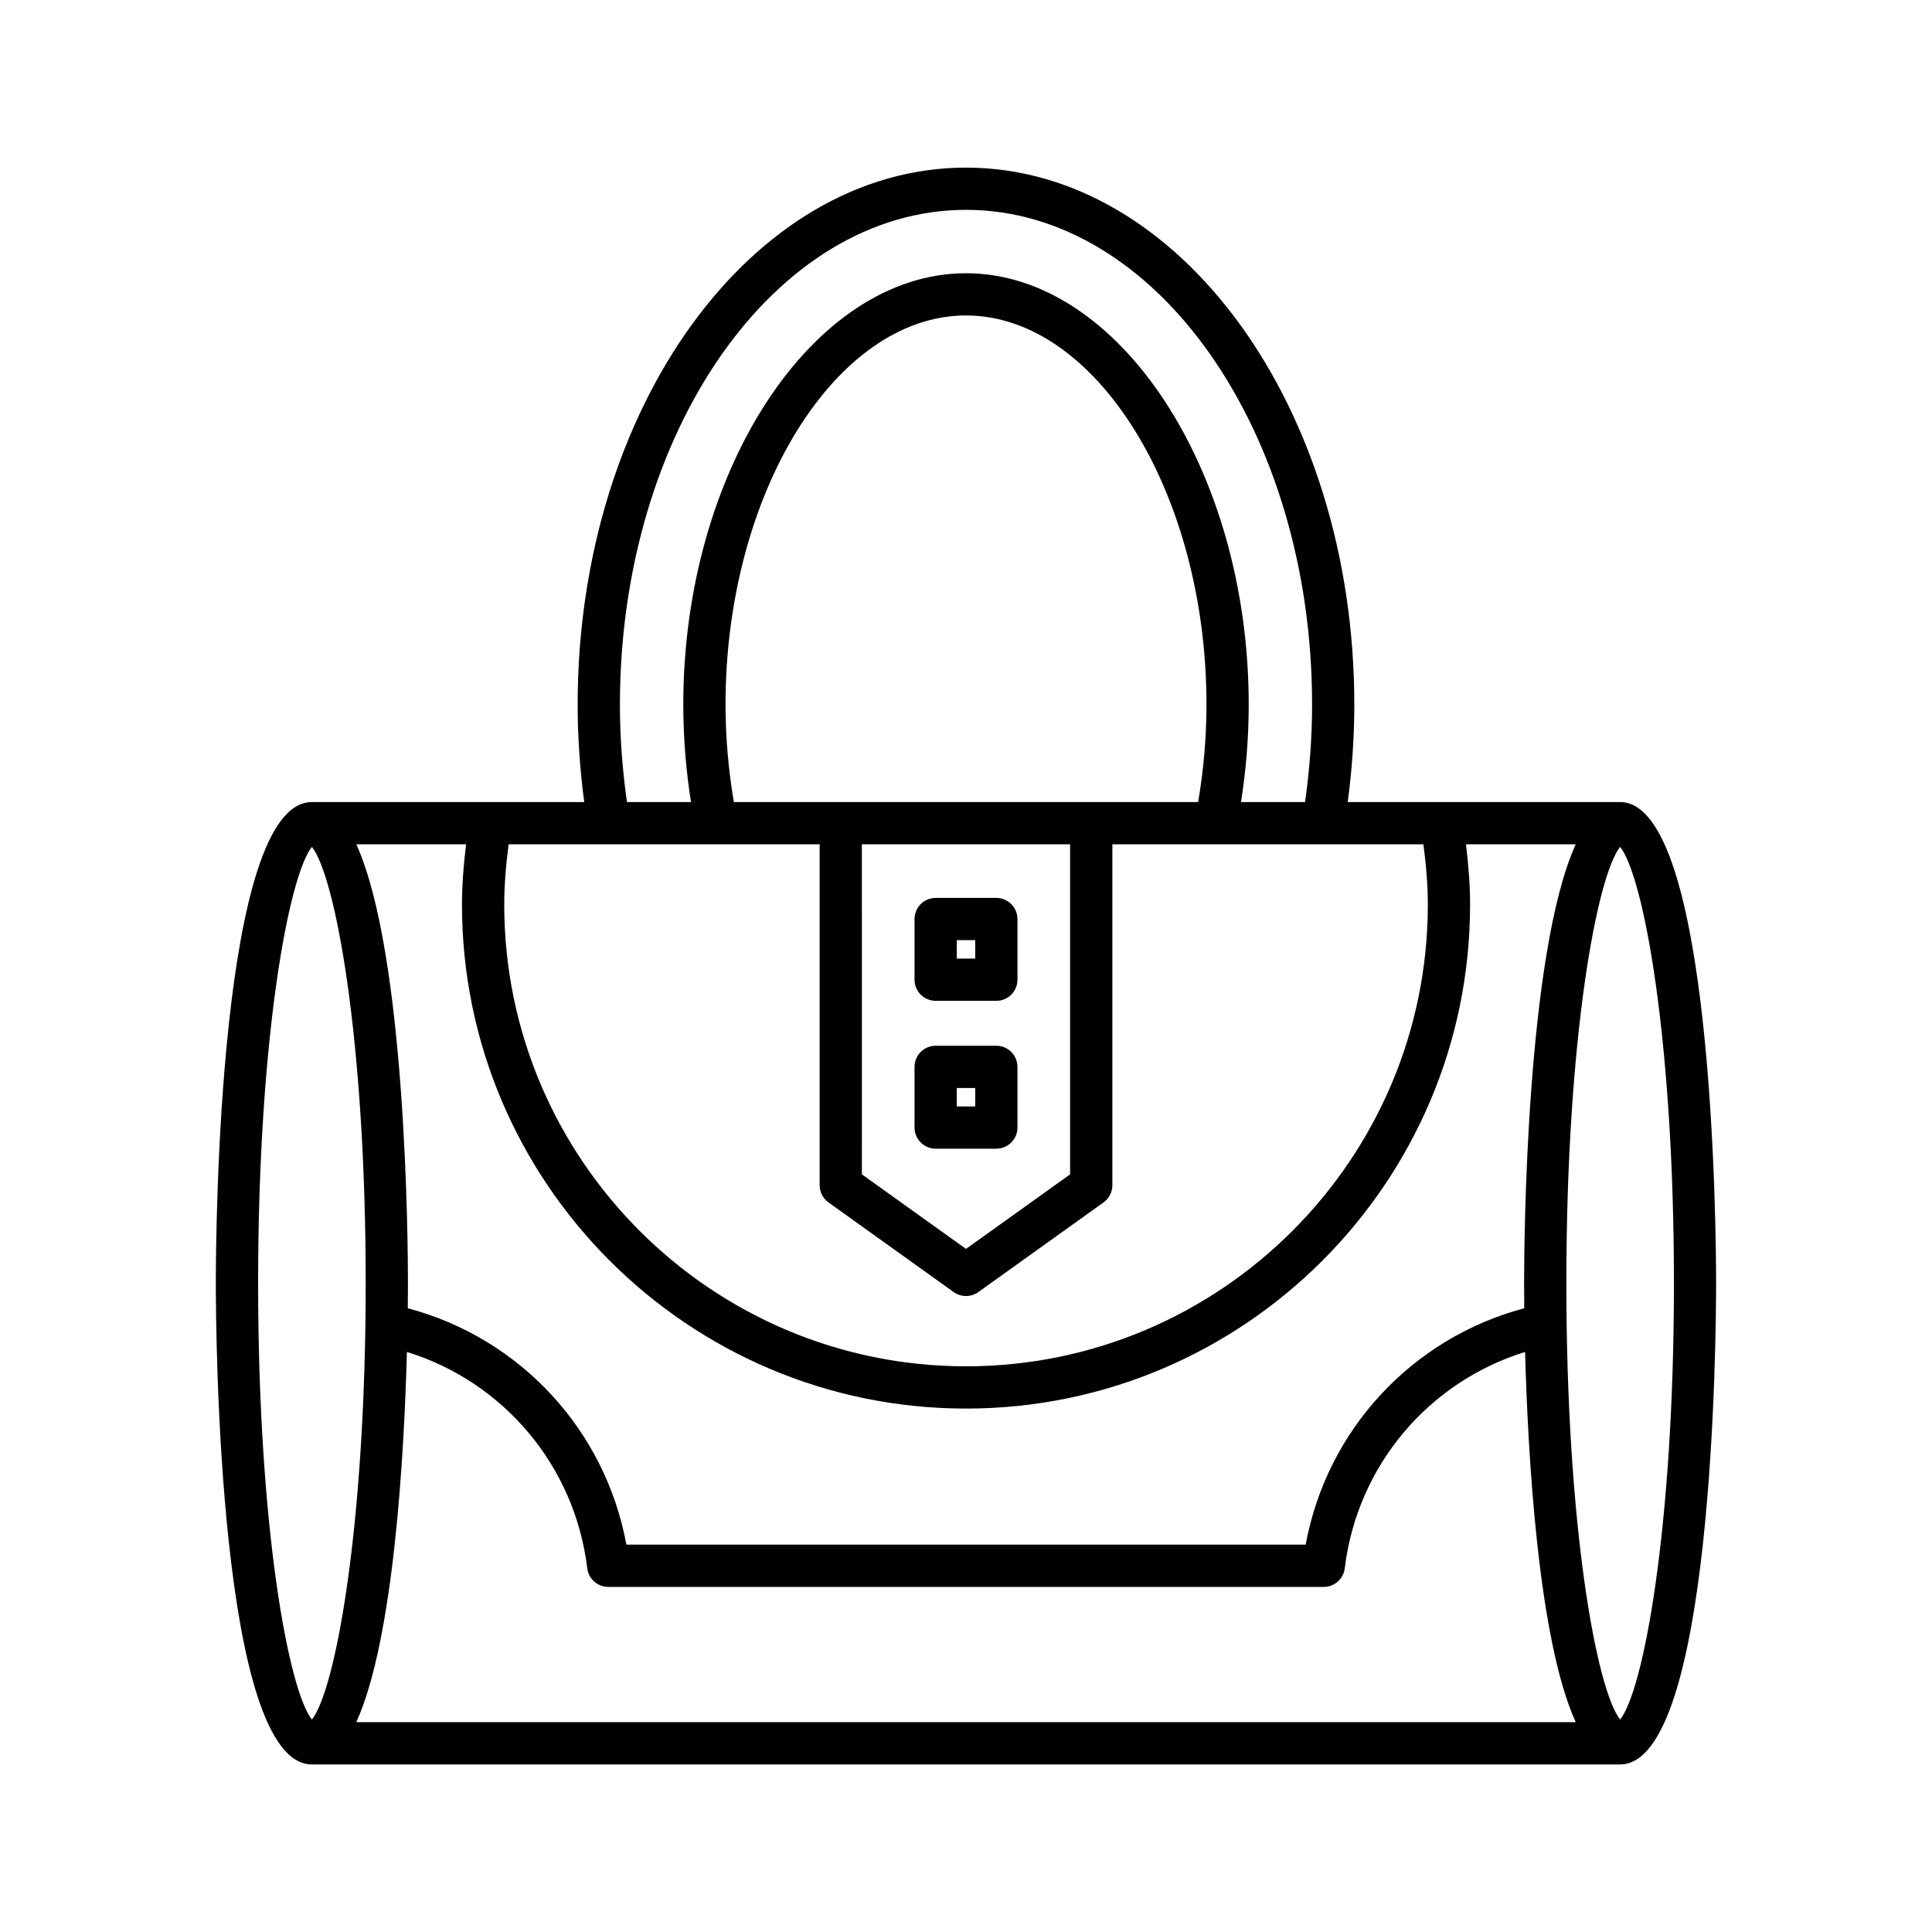 <?xml version="1.0" encoding="UTF-8"?>
<!-- Uploaded to: SVG Repo, www.svgrepo.com, Generator: SVG Repo Mixer Tools -->
<svg fill="#000000" width="800px" height="800px" version="1.1" viewBox="144 144 512 512" xmlns="http://www.w3.org/2000/svg">
 <g>
  <path d="m573.34 356.55h-72.18c1.141-8.562 1.746-17.223 1.746-25.84 0-78.457-46.168-142.29-102.91-142.29-56.746-0.004-102.91 63.832-102.91 142.29 0 8.617 0.605 17.277 1.746 25.84l-72.184 0.004c-24.738 0-25.449 114.46-25.449 127.52 0 13.055 0.715 127.52 25.449 127.52h346.69c24.738 0 25.449-114.46 25.449-127.52 0-13.055-0.711-127.52-25.449-127.52zm-173.34-156.94c50.574 0 91.715 58.812 91.715 131.1 0 8.625-0.652 17.289-1.863 25.84h-16.969c1.336-8.508 2.039-17.168 2.039-25.84 0-61.961-34.309-114.3-74.922-114.3s-74.922 52.344-74.922 114.3c0 8.676 0.703 17.332 2.039 25.84h-16.969c-1.215-8.551-1.863-17.215-1.863-25.84 0-72.289 41.141-131.1 91.715-131.1zm-61.523 156.94c-1.434-8.488-2.203-17.156-2.203-25.84 0-55.891 29.184-103.11 63.727-103.11s63.727 47.215 63.727 103.11c0 8.688-0.77 17.352-2.203 25.84zm89.113 11.195v87.473l-27.59 19.754-27.59-19.758-0.004-87.469zm-148.8 0h82.426v90.348c0 1.805 0.871 3.5 2.34 4.555l33.188 23.77c0.977 0.691 2.117 1.043 3.262 1.043 1.141 0 2.285-0.352 3.258-1.043l33.188-23.77c1.469-1.055 2.34-2.75 2.34-4.555v-90.348h82.426c0.707 5.352 1.172 10.699 1.172 15.961 0 67.48-54.902 122.38-122.38 122.38s-122.38-54.902-122.38-122.38c0-5.262 0.465-10.613 1.168-15.961zm-11.273 0c-0.648 5.352-1.09 10.695-1.09 15.961 0 73.656 59.922 133.58 133.58 133.58s133.58-59.922 133.58-133.58c0-5.266-0.441-10.613-1.09-15.961h29.09c-13.211 29.113-13.684 105.78-13.684 116.32 0 1.285 0.008 3.586 0.043 6.637-29.805 7.922-52.348 32.281-57.93 62.645l-180.02-0.004c-5.582-30.367-28.121-54.723-57.93-62.645 0.035-3.047 0.043-5.348 0.043-6.633 0-10.543-0.473-87.207-13.684-116.32zm-55.113 116.32c0-65.055 8.117-107.95 14.254-115.63 6.137 7.68 14.254 50.582 14.254 115.63 0 65.047-8.117 107.95-14.254 115.63-6.137-7.684-14.254-50.582-14.254-115.63zm26.02 116.32c9.953-21.93 12.676-70.793 13.41-98.109 25.648 7.934 44.516 30.203 47.793 57.34 0.34 2.809 2.727 4.926 5.559 4.926h189.63c2.832 0 5.219-2.117 5.559-4.926 3.277-27.129 22.148-49.402 47.793-57.336 0.734 27.312 3.461 76.176 13.41 98.109zm334.93-0.691c-6.137-7.68-14.254-50.582-14.254-115.63 0-65.047 8.117-107.95 14.254-115.63 6.137 7.68 14.254 50.578 14.254 115.63s-8.117 107.95-14.254 115.63z"/>
  <path d="m391.96 409.23h16.078c3.09 0 5.598-2.504 5.598-5.598v-16.078c0-3.094-2.508-5.598-5.598-5.598h-16.078c-3.09 0-5.598 2.504-5.598 5.598v16.078c0 3.094 2.504 5.598 5.598 5.598zm5.598-16.078h4.883v4.883h-4.883z"/>
  <path d="m391.96 448.41h16.078c3.09 0 5.598-2.504 5.598-5.598v-16.078c0-3.094-2.508-5.598-5.598-5.598h-16.078c-3.09 0-5.598 2.504-5.598 5.598v16.078c0 3.094 2.504 5.598 5.598 5.598zm5.598-16.078h4.883v4.883h-4.883z"/>
 </g>
</svg>